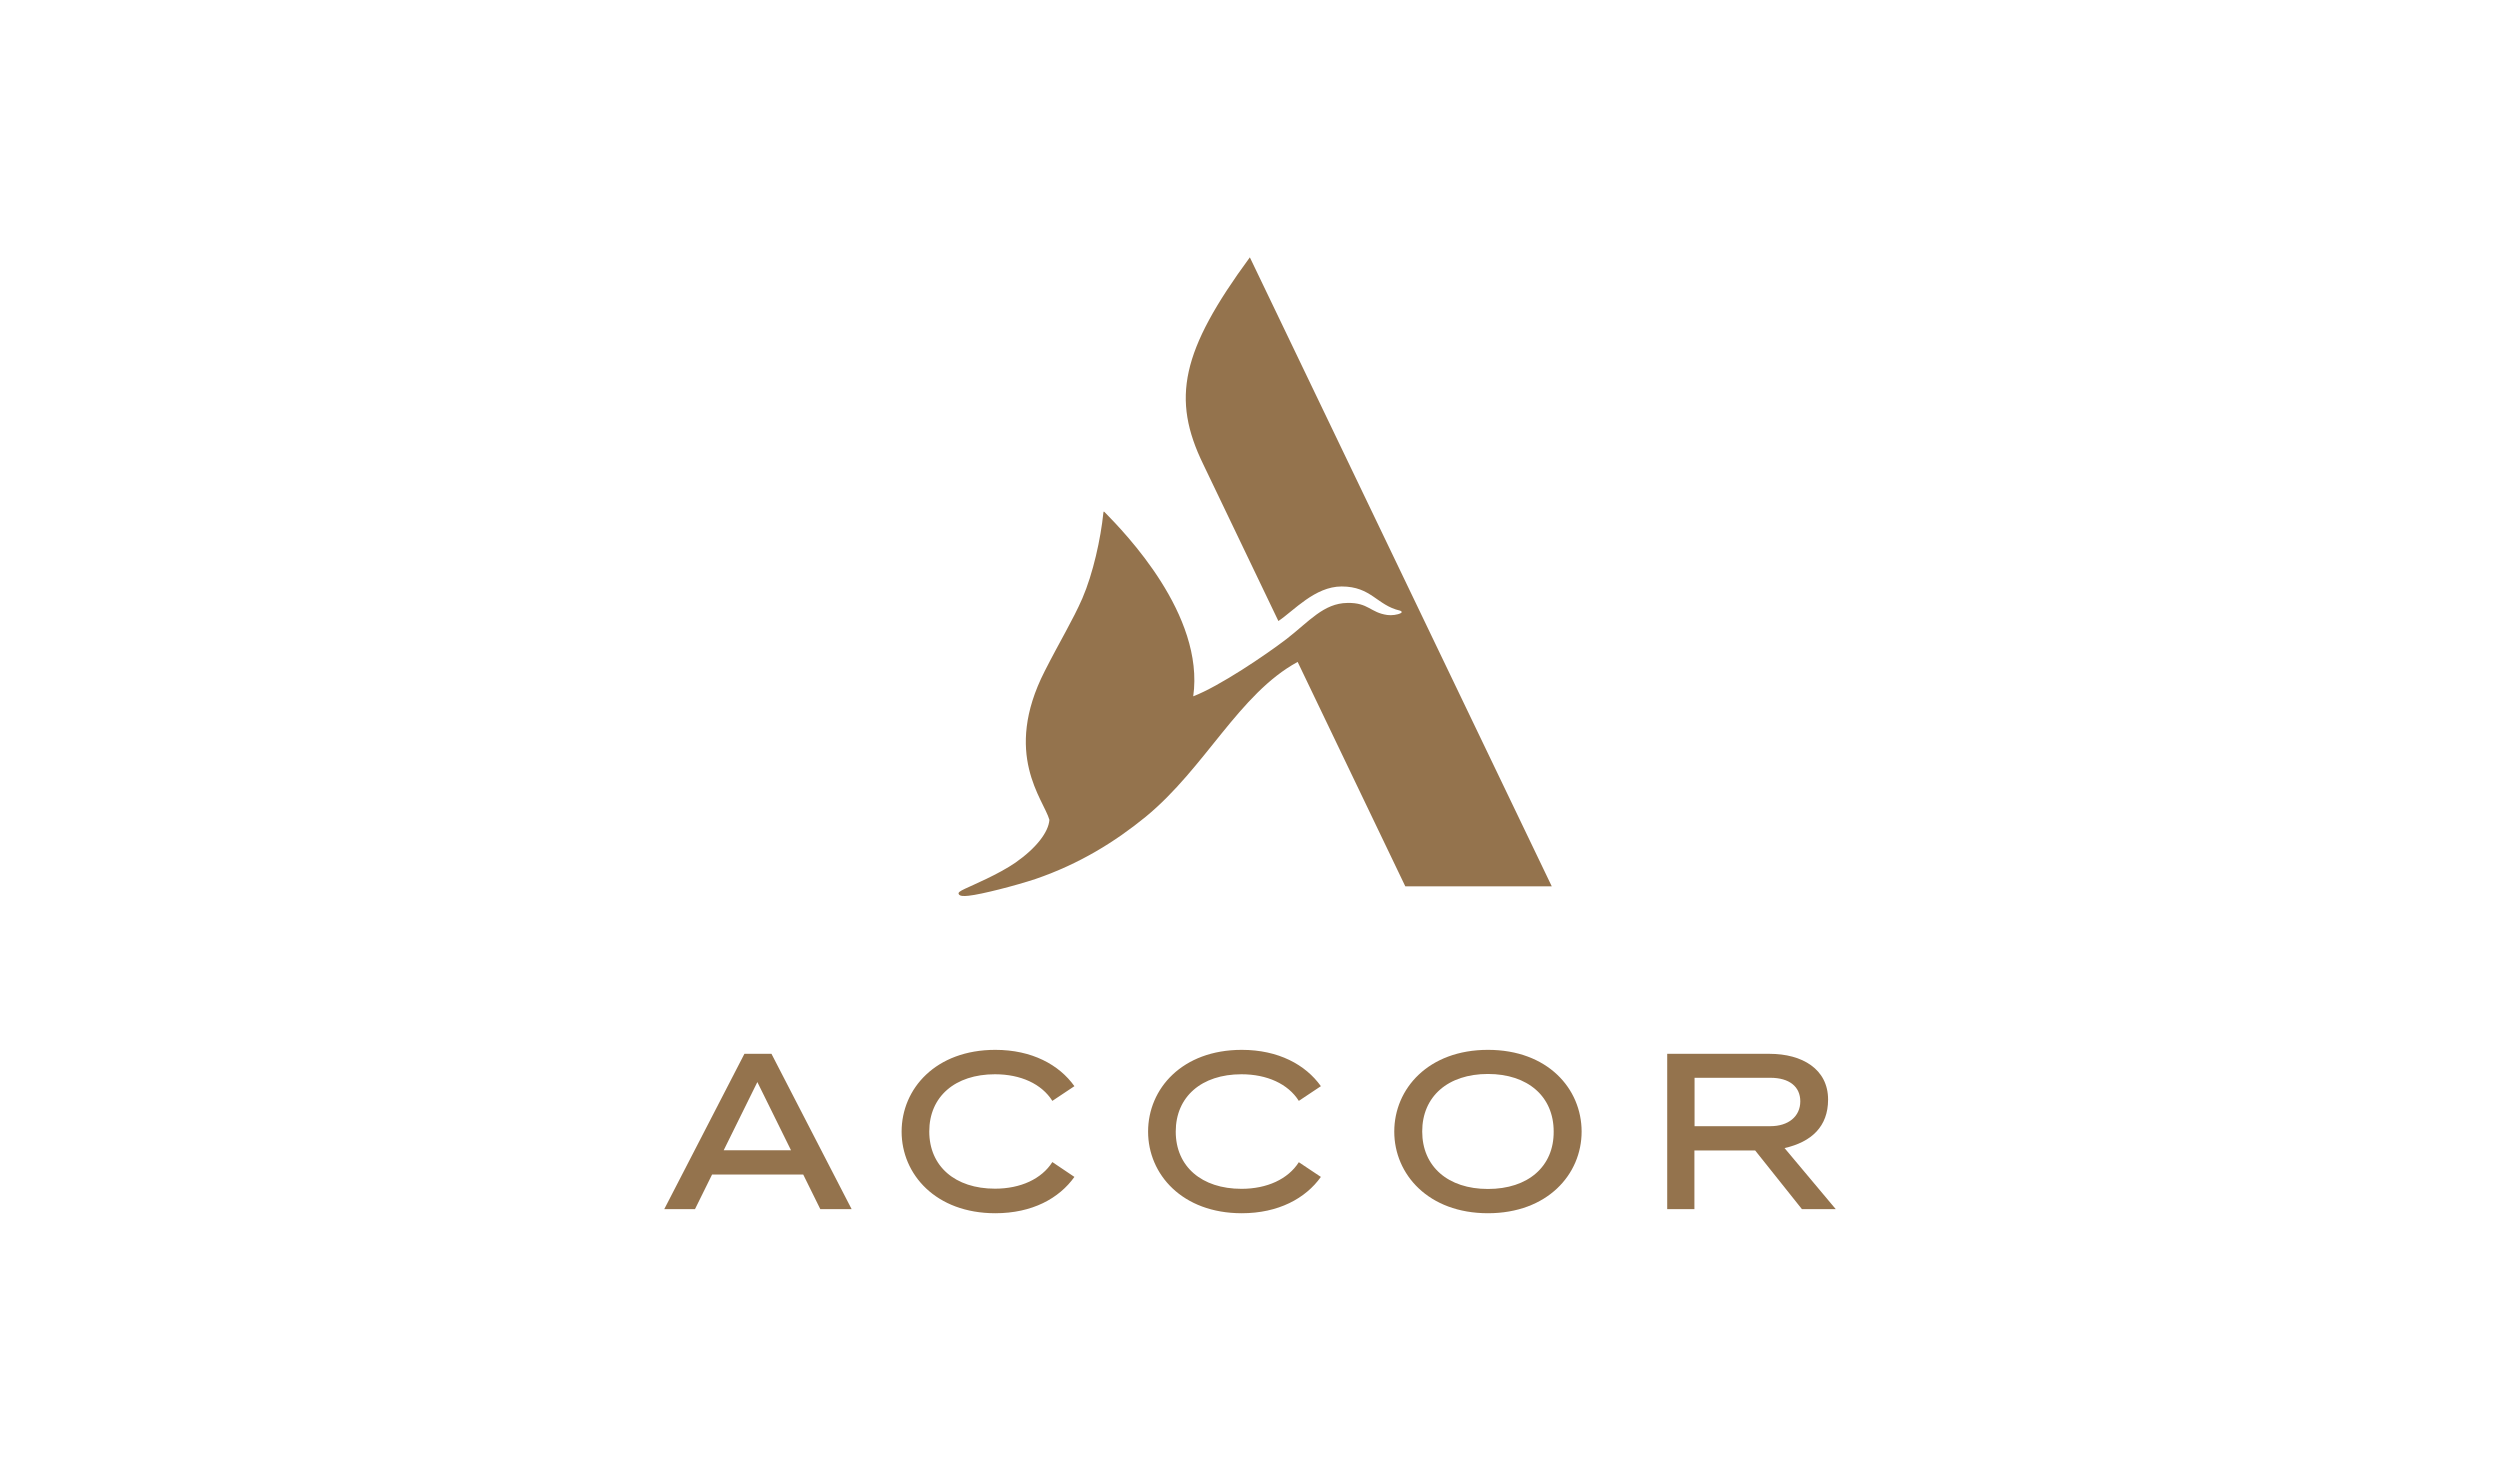 <?xml version="1.0" encoding="UTF-8"?> <svg xmlns="http://www.w3.org/2000/svg" xmlns:xlink="http://www.w3.org/1999/xlink" version="1.1" id="layer" x="0px" y="0px" viewBox="0 0 170 100" style="enable-background:new 0 0 170 100;" xml:space="preserve"> <style type="text/css"> .st0{fill:#94734d;} </style> <g id="XMLID_00000010272166932344304650000004372979491361368236_"> <g> <path class="st0" d="M121.35,78.07l3.48,4.15h-2.3l-3.18-3.99h-4.13v3.99h-1.85V71.66h6.96c2.22,0,3.98,1.04,3.98,3.11 C124.31,76.6,123.19,77.65,121.35,78.07z M122.42,74.89c0-1-0.75-1.6-2.03-1.6h-5.16v3.29h5.16 C121.61,76.58,122.42,75.92,122.42,74.89z"></path> <path class="st0" d="M101.18,71.39c4.06,0,6.37,2.64,6.37,5.56c0,2.91-2.33,5.55-6.37,5.55s-6.37-2.64-6.37-5.55 C94.81,74.02,97.14,71.39,101.18,71.39z M101.18,80.85c2.73,0,4.49-1.53,4.47-3.91c0-2.38-1.76-3.91-4.47-3.91 c-2.72,0-4.47,1.53-4.47,3.91S98.46,80.85,101.18,80.85z"></path> <path class="st0" d="M84.99,17.5l20.53,42.77h-9.96l-7.32-15.26c-3.99,2.17-6.28,7.2-10.33,10.53c-2.07,1.69-4.49,3.2-7.49,4.23 c-1.36,0.45-3.68,1.05-4.55,1.14c-0.36,0.04-0.62,0.03-0.68-0.12c-0.04-0.1,0.06-0.18,0.44-0.36c0.44-0.21,2.28-0.98,3.42-1.77 c1.43-1,2.25-2.08,2.31-2.91c-0.39-1.39-3.2-4.46-0.32-10.11c1.03-2.03,1.92-3.48,2.56-4.95c0.73-1.69,1.25-4.06,1.43-5.82 c0.01-0.1,0.03-0.1,0.09-0.04c1.39,1.42,6.8,6.98,6.02,12.52c1.79-0.69,4.91-2.8,6.36-3.91c1.52-1.18,2.51-2.42,4.12-2.44 c1.44-0.03,1.56,0.66,2.72,0.82c0.29,0.04,0.7-0.01,0.92-0.13c0.09-0.04,0.07-0.14-0.07-0.17c-1.56-0.36-1.94-1.64-3.96-1.64 c-1.82,0-3.26,1.66-4.3,2.35l-5.11-10.66C79.65,27.11,80.31,23.87,84.99,17.5z"></path> <path class="st0" d="M89.82,73.86l-1.5,1c-0.73-1.16-2.17-1.81-3.9-1.81c-2.72,0-4.47,1.53-4.47,3.9s1.76,3.89,4.47,3.89 c1.74,0,3.17-0.66,3.9-1.81l1.5,1c-1.04,1.46-2.89,2.47-5.38,2.47c-4.04,0-6.37-2.64-6.37-5.55c0-2.93,2.33-5.56,6.37-5.56 C86.93,71.39,88.78,72.4,89.82,73.86z"></path> <path class="st0" d="M73.06,73.86l-1.5,1c-0.73-1.16-2.16-1.81-3.9-1.81c-2.72,0-4.47,1.52-4.47,3.89s1.76,3.89,4.47,3.89 c1.74,0,3.17-0.66,3.9-1.81l1.5,1.01c-1.04,1.46-2.87,2.47-5.38,2.47c-4.04,0-6.37-2.64-6.37-5.55c0-2.93,2.33-5.56,6.37-5.56 C70.17,71.39,72.02,72.4,73.06,73.86z"></path> <path class="st0" d="M52.46,71.66l5.45,10.56h-2.13l-1.16-2.35h-6.2l-1.16,2.35h-2.09l5.45-10.56H52.46L52.46,71.66z M53.79,78.22 l-2.29-4.64l-2.29,4.64H53.79z"></path> </g> </g> </svg> 